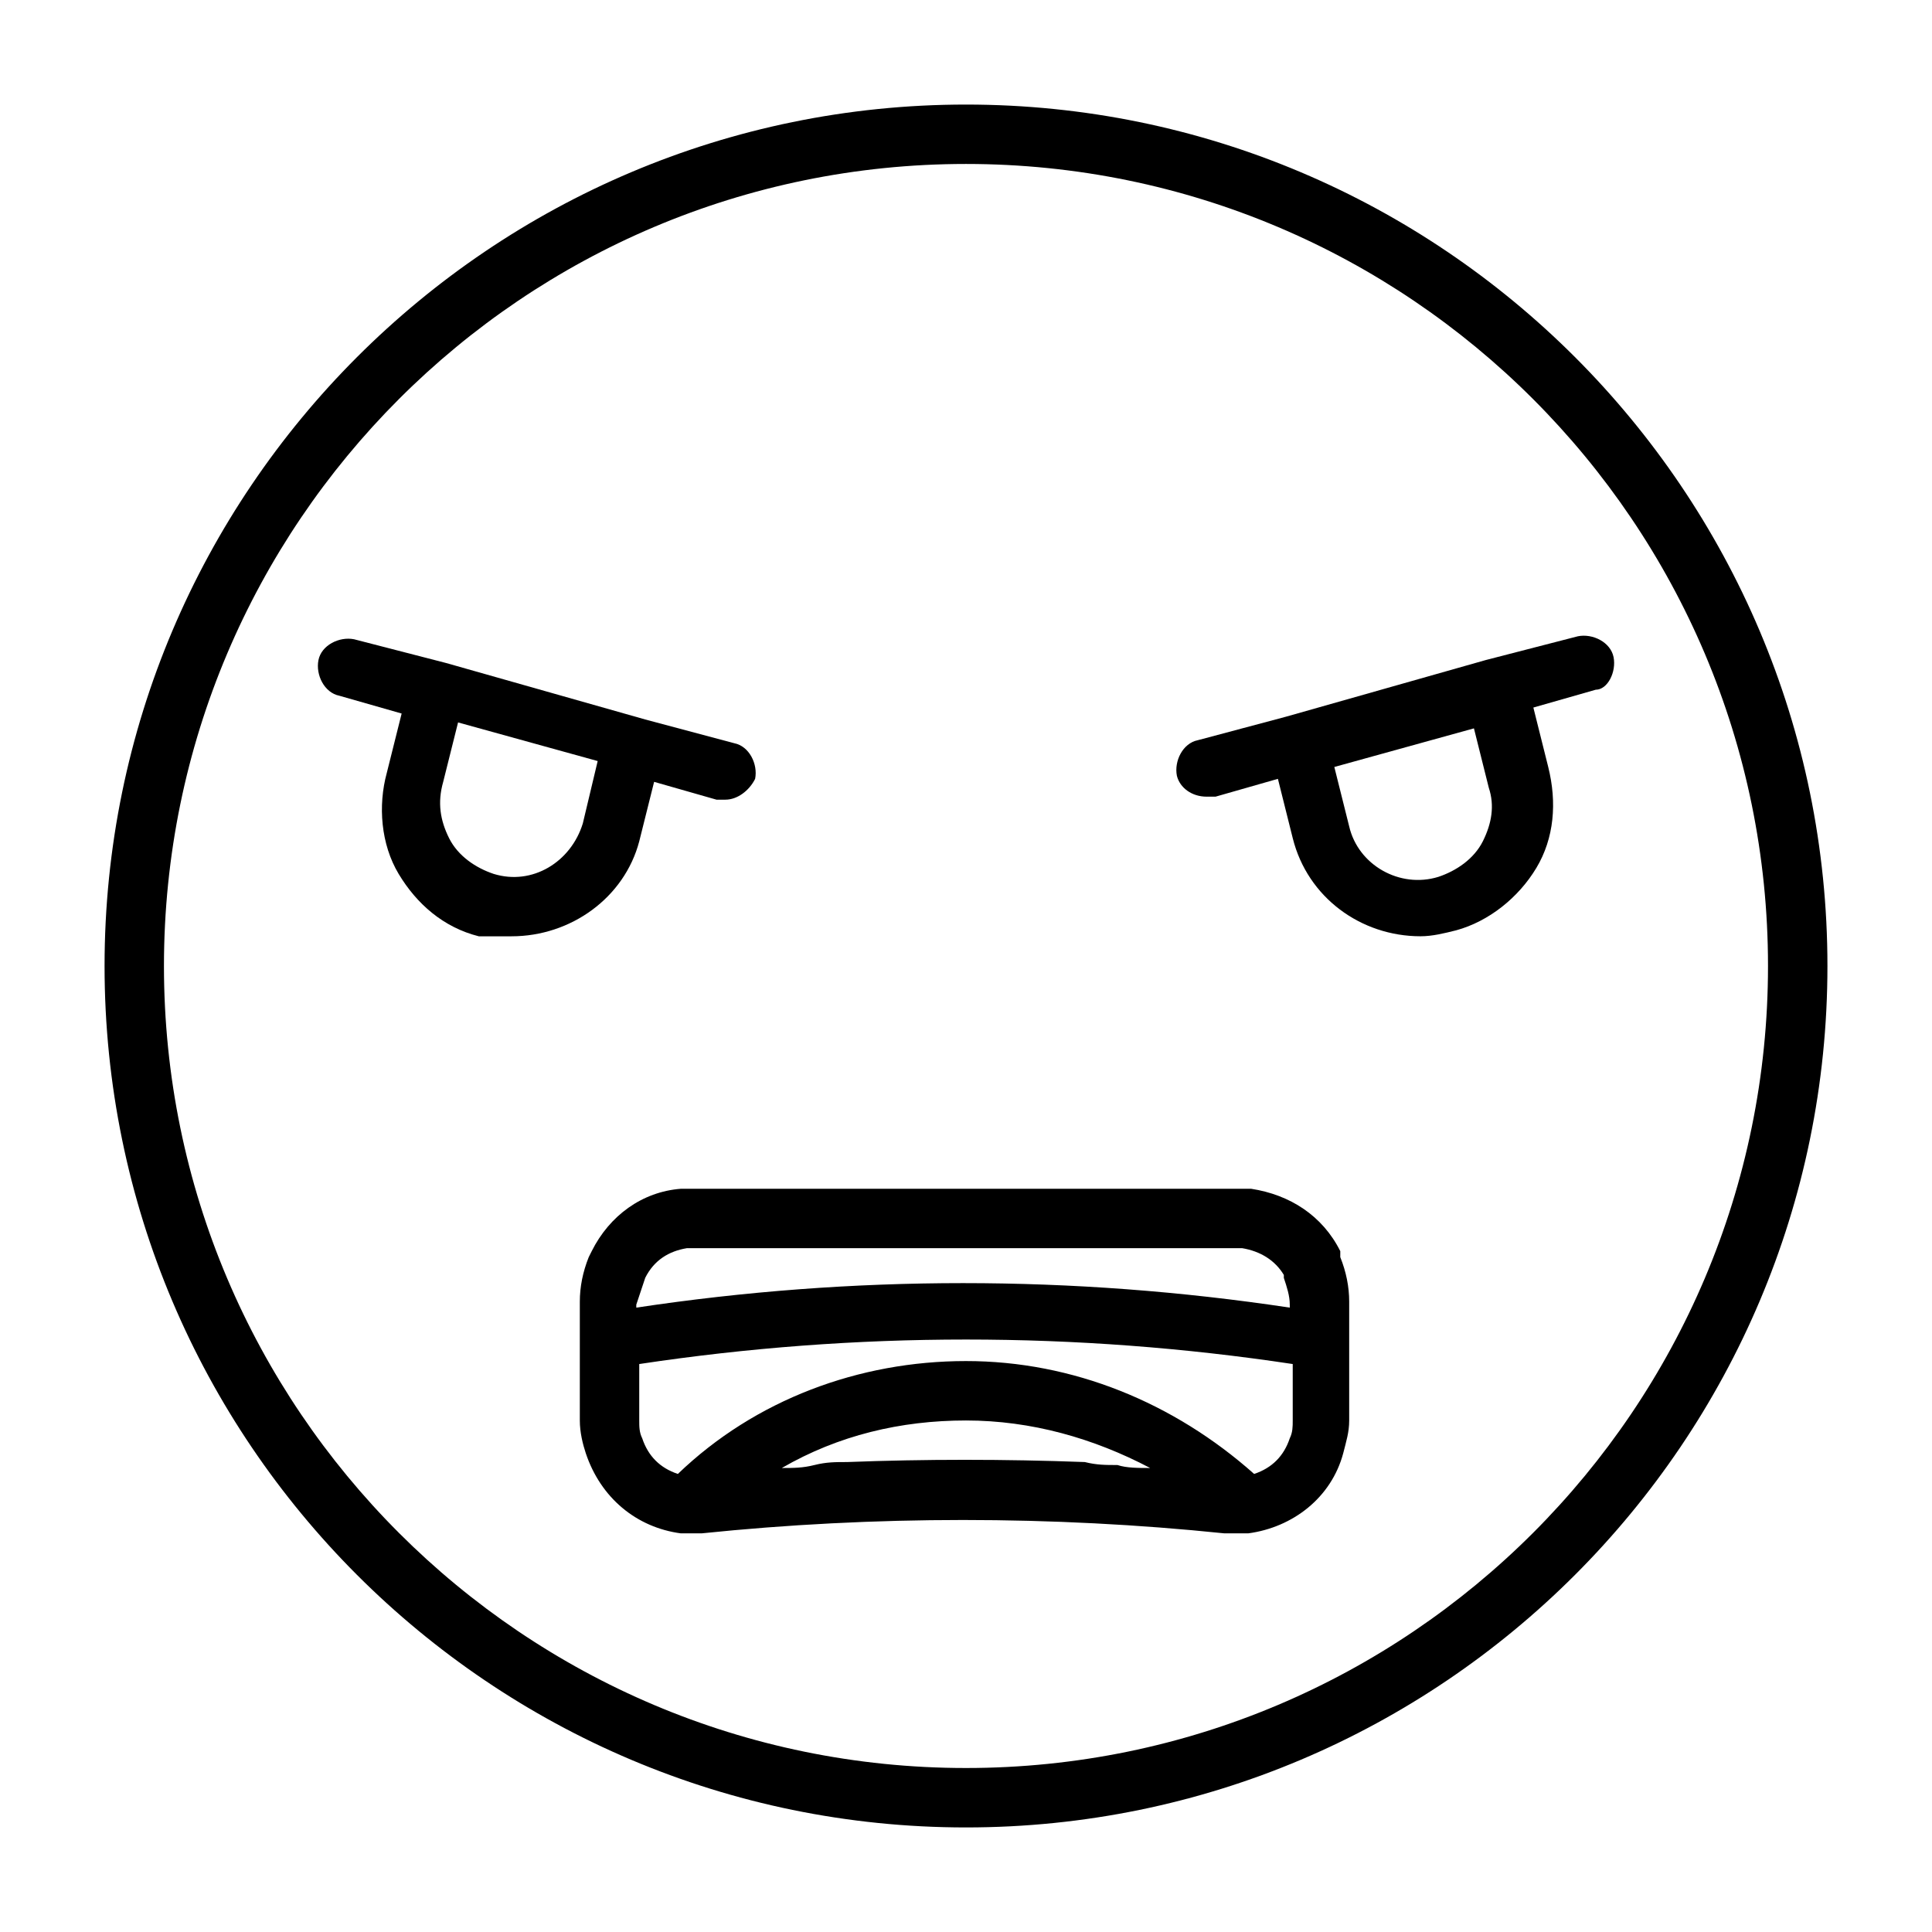 <?xml version="1.0" encoding="UTF-8"?>
<!-- Uploaded to: ICON Repo, www.iconrepo.com, Generator: ICON Repo Mixer Tools -->
<svg fill="#000000" width="800px" height="800px" version="1.1" viewBox="144 144 512 512" xmlns="http://www.w3.org/2000/svg">
 <g>
  <path d="m571.61 318.13c-0.789-3.938-5.512-6.297-9.445-5.512l-24.402 6.297-52.742 14.957-23.617 6.297c-3.938 0.789-6.297 5.512-5.512 9.445 0.789 3.148 3.938 5.512 7.871 5.512h2.363l16.531-4.723 3.938 15.742c3.938 15.742 18.105 25.977 33.852 25.977 3.148 0 6.297-0.789 9.445-1.574 8.66-2.363 16.531-8.66 21.254-16.531 4.723-7.871 5.512-17.32 3.148-26.766l-3.938-15.742 16.531-4.723c3.148 0.004 5.508-4.719 4.723-8.656zm-34.637 48.809c-2.363 4.723-7.086 7.871-11.809 9.445-10.234 3.148-21.254-3.148-23.617-13.383l-3.938-15.742 37-10.234 3.938 15.742c1.574 4.723 0.785 9.445-1.574 14.172z"/>
  <path d="m313.41 366.94 3.938-15.742 16.531 4.723h2.363c3.148 0 6.297-2.363 7.871-5.512 0.789-3.938-1.574-8.66-5.512-9.445l-23.617-6.297-52.742-14.957-24.402-6.297c-3.938-0.789-8.66 1.574-9.445 5.512-0.789 3.938 1.574 8.66 5.512 9.445l16.531 4.723-3.938 15.742c-2.363 8.66-1.574 18.895 3.148 26.766 4.723 7.871 11.809 14.168 21.254 16.531 3.148-0.004 6.297-0.004 8.656-0.004 15.746 0 29.914-10.23 33.852-25.188zm-14.957-4.727c-3.148 10.234-13.383 16.531-23.617 13.383-4.723-1.574-9.445-4.723-11.809-9.445-2.363-4.723-3.148-9.445-1.574-14.957l3.938-15.742 37 10.234z"/>
  <path d="m400 171.71c-125.95 0-228.29 102.34-228.29 228.29s102.34 228.29 228.29 228.29 228.29-102.34 228.29-228.29-102.34-228.29-228.29-228.29zm0 440.83c-117.29 0-212.55-95.25-212.55-212.54s95.254-212.55 212.55-212.55 212.54 95.25 212.54 212.54c0 117.3-95.25 212.55-212.54 212.55z"/>
  <path d="m499.19 475.57c-4.723-9.445-13.383-14.957-23.617-16.531h-3.148-144.85-3.148c-10.234 0.789-18.895 7.086-23.617 16.531l-0.789 1.574c-1.574 3.938-2.363 7.871-2.363 11.809v31.488c0 3.148 0.789 6.297 1.574 8.66 3.938 11.809 13.383 19.68 25.191 21.254h3.148 2.363c45.656-4.723 92.891-4.723 138.55 0h3.148 1.574 1.574c11.809-1.574 22.043-9.445 25.191-21.254 0.789-3.148 1.574-5.512 1.574-8.66v-31.488c0-3.938-0.789-7.871-2.363-11.809zm-184.21 7.086c2.363-4.723 6.297-7.086 11.02-7.871h1.574 144.06 1.574c4.723 0.789 8.66 3.148 11.02 7.086v0.789c0.789 2.363 1.574 4.723 1.574 7.086v0.789c-57.465-8.66-115.72-8.66-173.18 0v-0.789c0.789-2.367 1.578-4.731 2.363-7.09zm36.211 50.379c14.957-8.66 31.488-12.594 48.805-12.594 17.32 0 33.852 4.723 48.805 12.594-3.148 0-6.297 0-8.66-0.789-3.148 0-5.512 0-8.66-0.789-21.254-0.789-42.508-0.789-62.977 0-3.148 0-5.512 0-8.66 0.789-3.141 0.789-5.504 0.789-8.652 0.789zm134.61-7.871c-1.574 4.723-4.723 7.871-9.445 9.445-21.254-18.895-48.02-29.914-76.359-29.914s-55.891 10.234-76.359 29.914c-4.723-1.574-7.871-4.723-9.445-9.445-0.789-1.574-0.789-3.148-0.789-4.723v-14.957c57.465-8.66 115.72-8.66 173.18 0v14.957c0 1.574 0 3.148-0.785 4.723z"/>
 </g>
</svg>